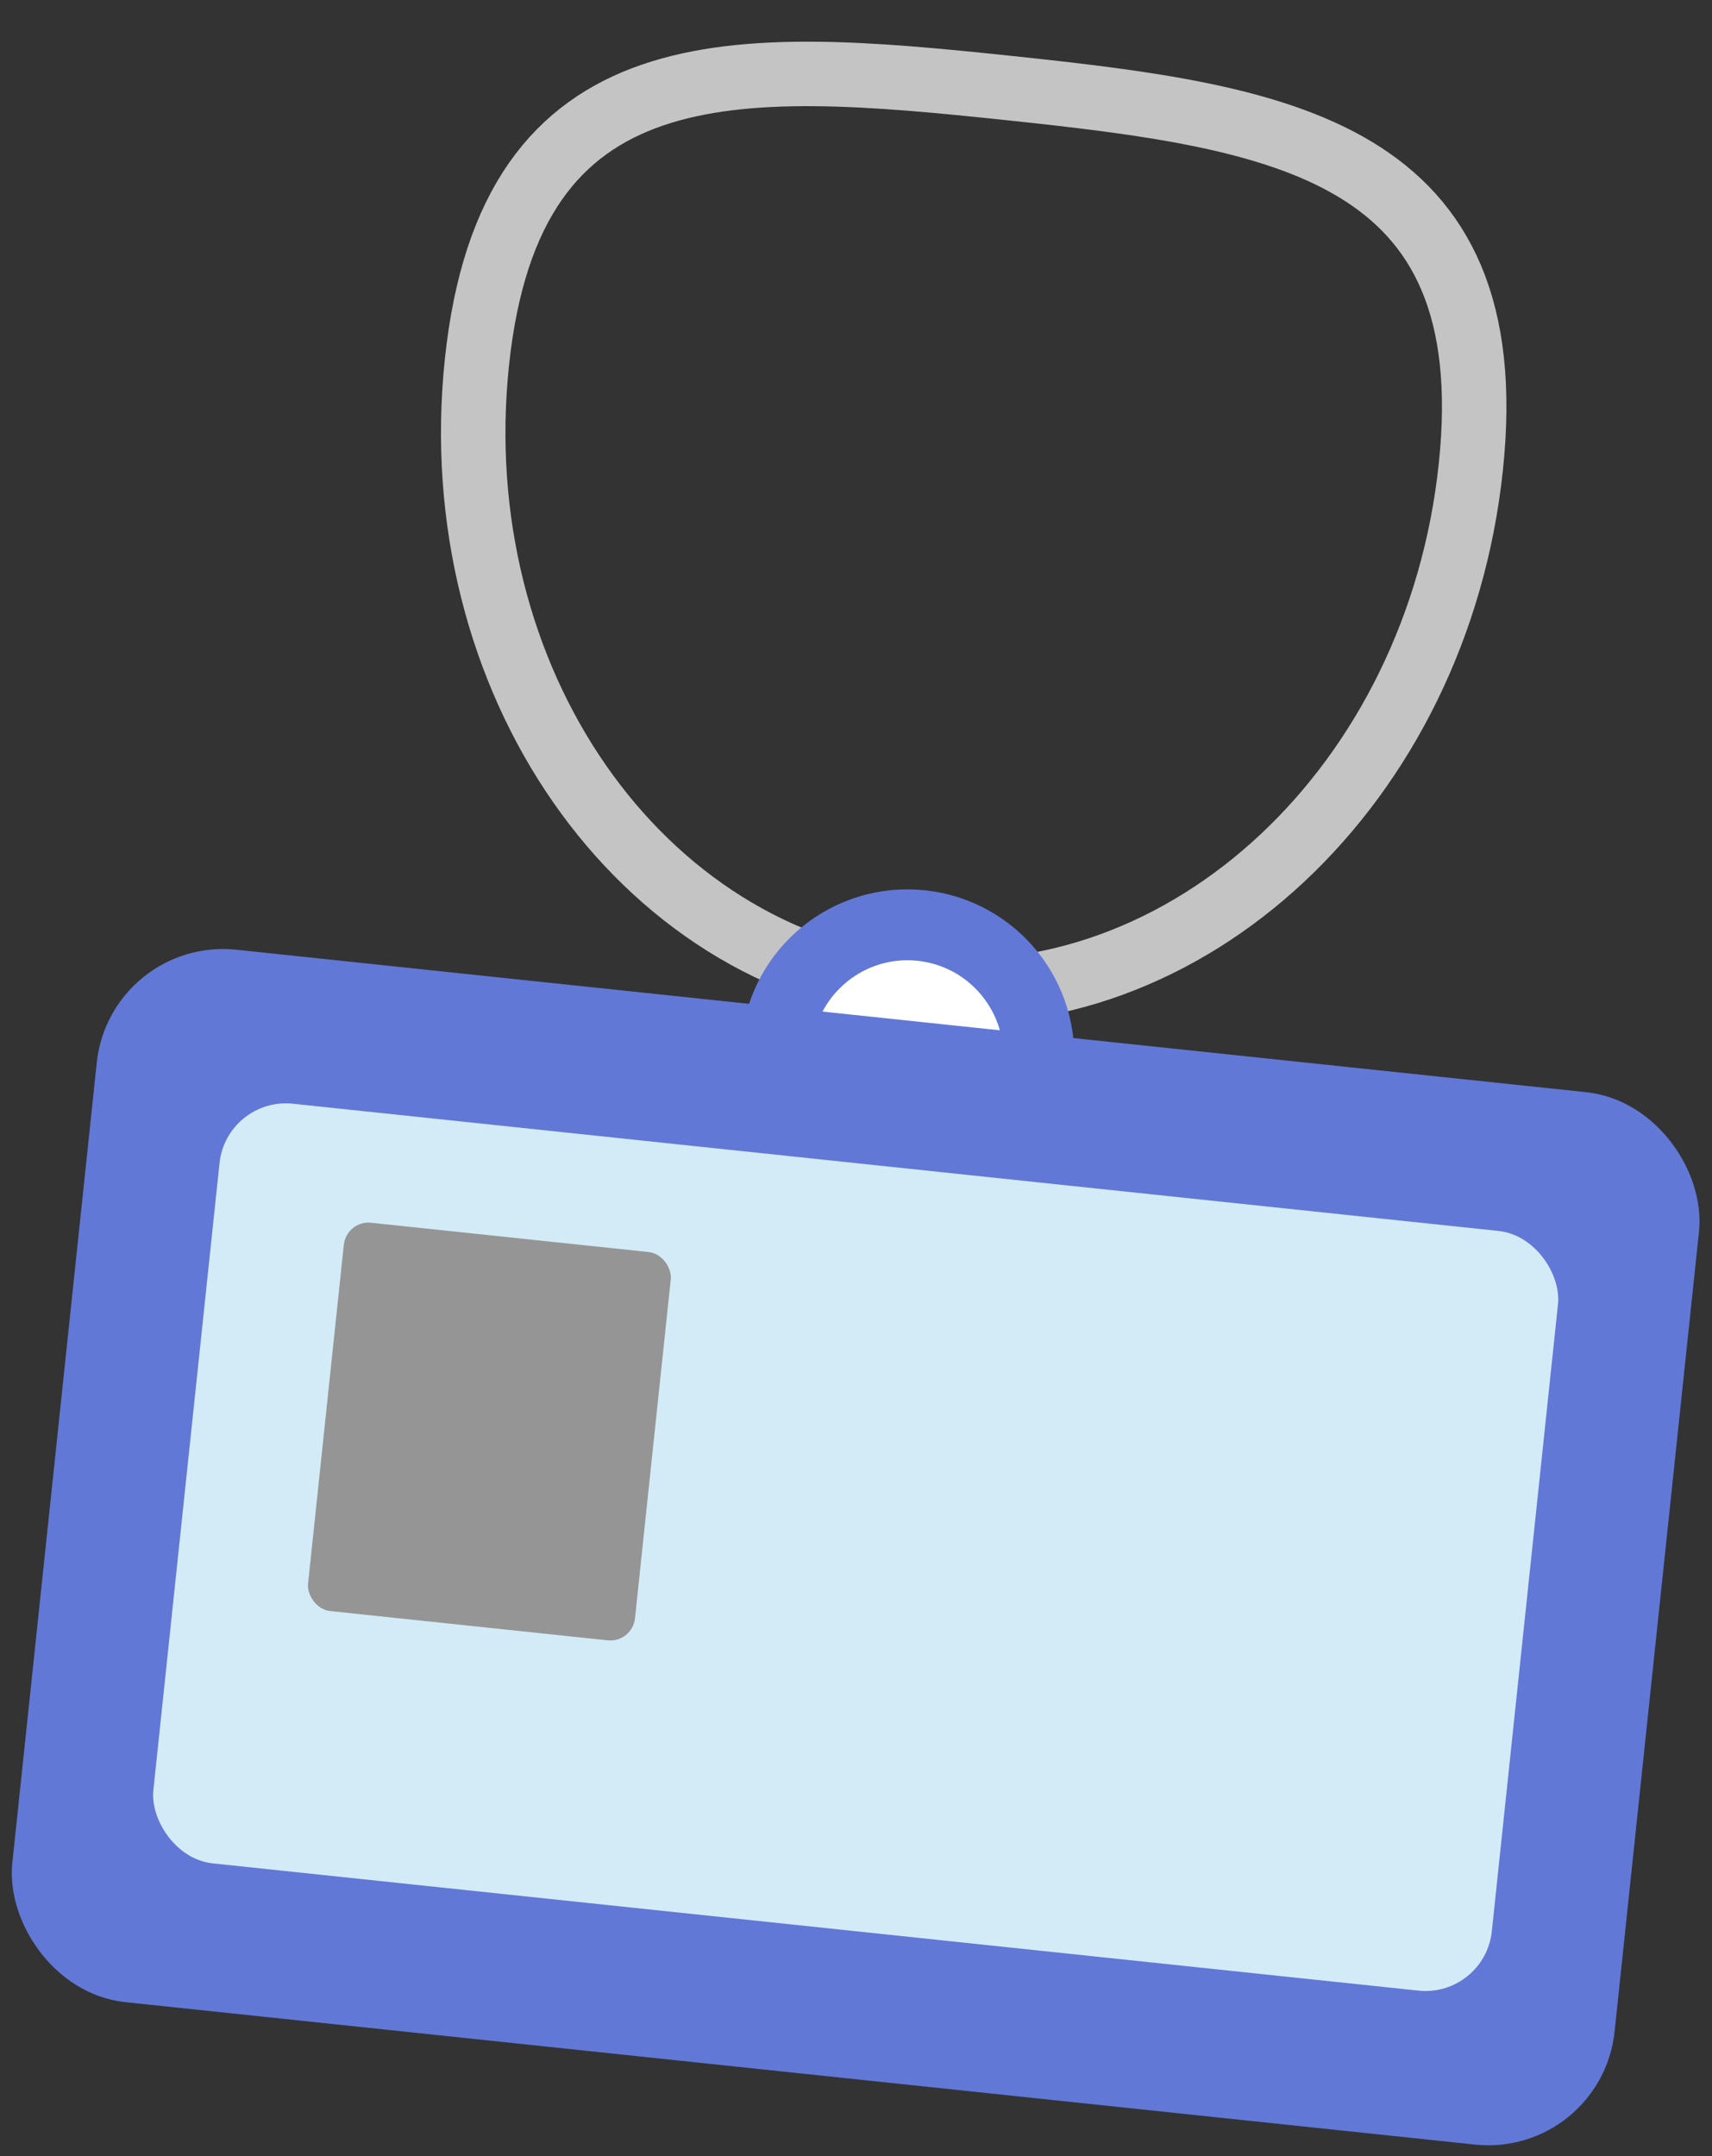 <svg xmlns="http://www.w3.org/2000/svg" width="69.055" height="86.963" viewBox="0 0 69.055 86.963">
  <rect x="0" y="0" width="69.055" height="86.963" fill="#333333" stroke="none"/>
  <g id="グループ_3839" data-name="グループ 3839" transform="translate(1.57 0.294)">
    <g id="グループ_3610" data-name="グループ 3610" transform="matrix(0.995, 0.105, -0.105, 0.995, 8.262, 0)">
      <path id="パス_18638" data-name="パス 18638" d="M40.291,13.235c0,12.866-9.02,23.3-20.145,23.3S0,26.1,0,13.235,9.019,0,20.146,0,40.291.37,40.291,13.235Z" transform="translate(10.85 0)" fill="none" stroke="#c4c4c4" stroke-linecap="round" stroke-linejoin="round" stroke-width="2.599"/>
      <ellipse id="楕円形_300" data-name="楕円形 300" cx="5.296" cy="5.296" rx="5.296" ry="5.296" transform="translate(25.751 33.944)" fill="#fff" stroke="#6178d6" stroke-linecap="round" stroke-linejoin="round" stroke-width="2.858"/>
      <rect id="長方形_1180" data-name="長方形 1180" width="62.094" height="39.801" rx="3.69" transform="translate(0 39.24)" fill="#6178d6" stroke="#6178d6" stroke-linecap="round" stroke-linejoin="round" stroke-width="2.858"/>
      <rect id="長方形_1181" data-name="長方形 1181" width="54.259" height="30.792" rx="2.689" transform="translate(3.918 43.745)" fill="#d2ebf7"/>
    </g>
    <rect id="長方形_1182" data-name="長方形 1182" width="13.254" height="15.739" rx="1" transform="matrix(0.995, 0.105, -0.105, 0.995, 12.403, 48.916)" fill="#959595"/>
  </g>
</svg>
